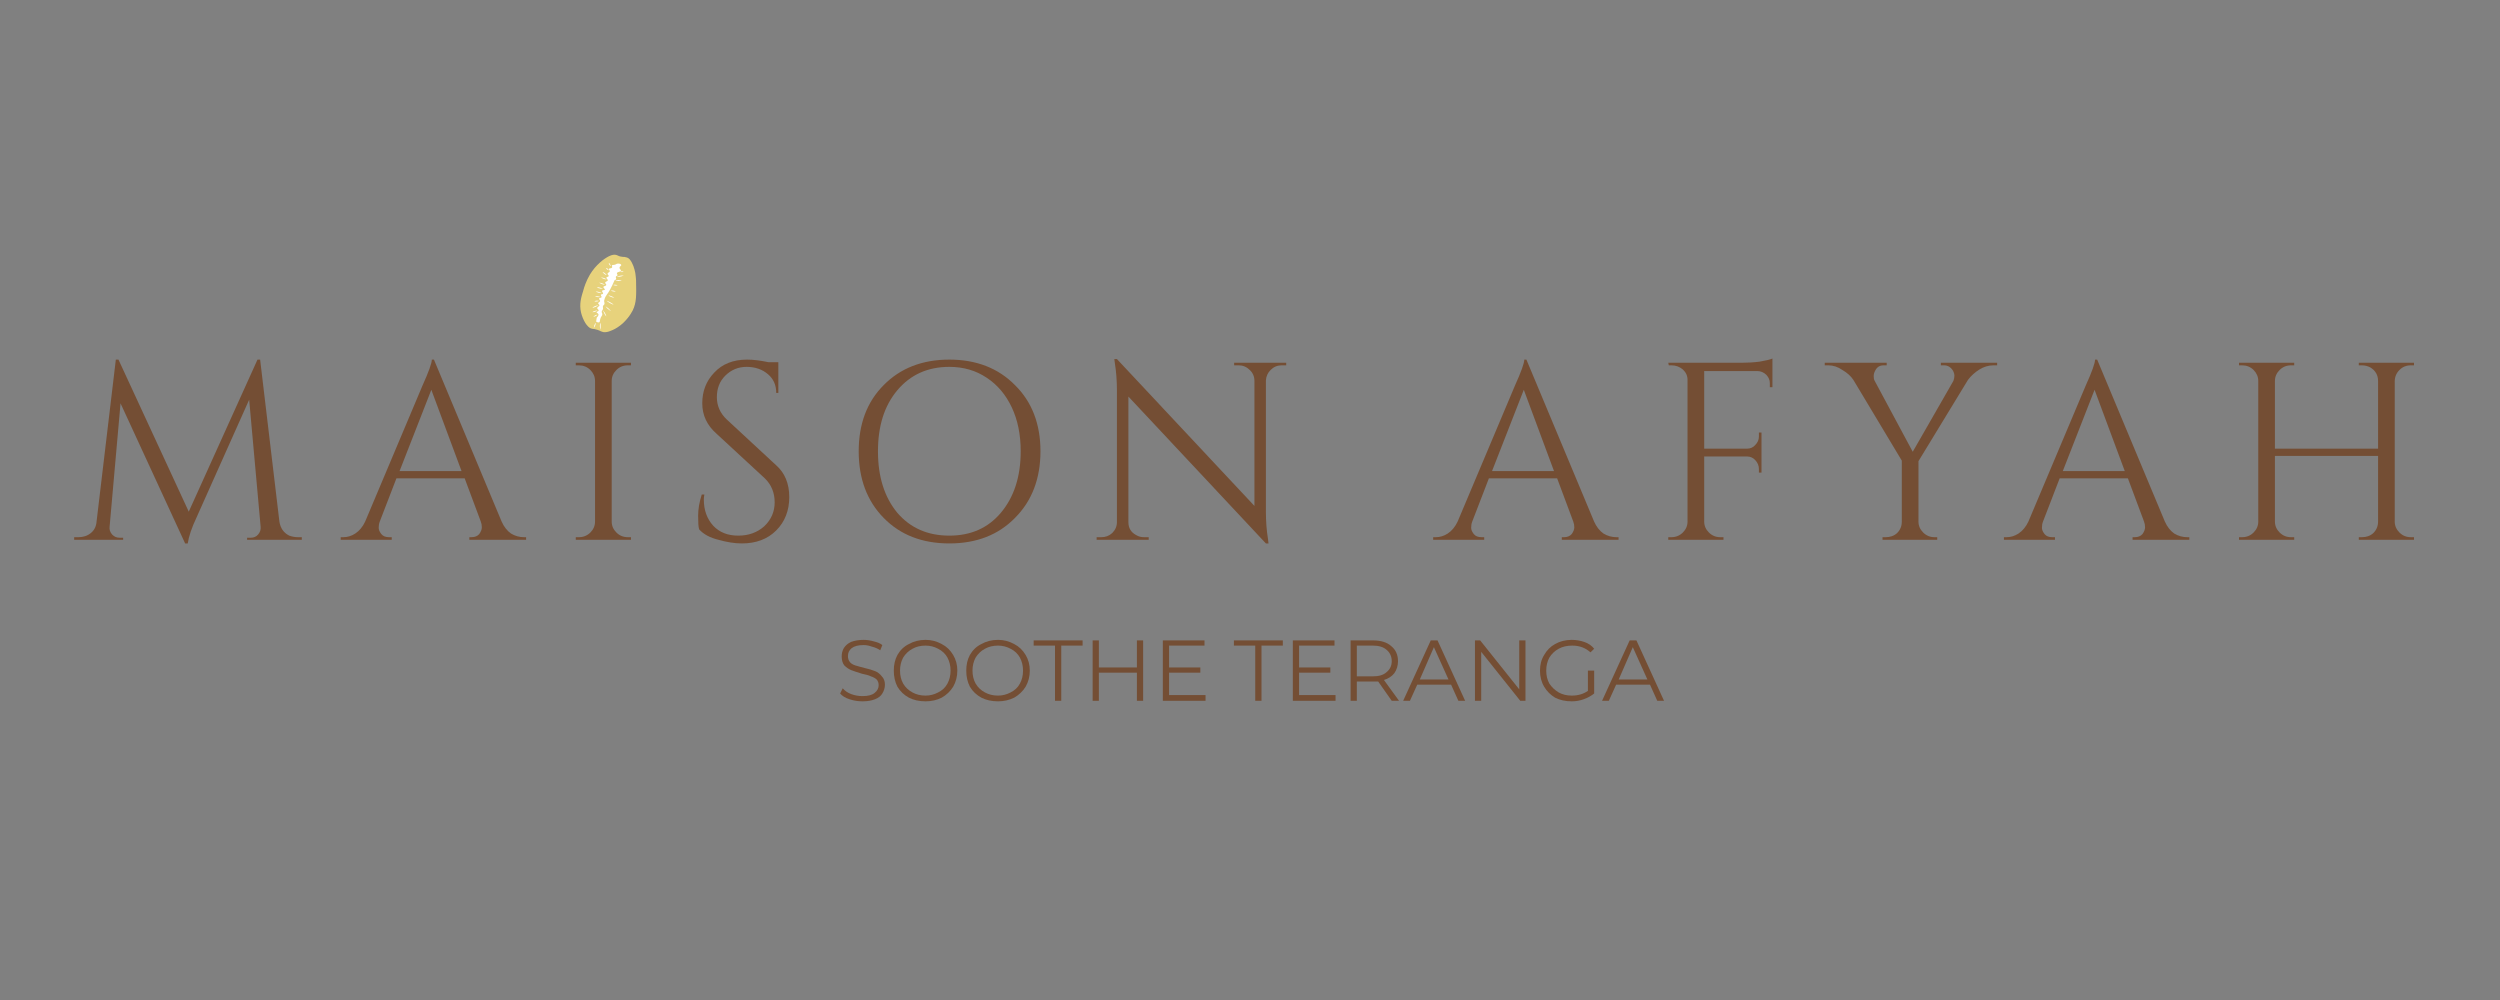 <svg version="1.0" preserveAspectRatio="xMidYMid meet" height="40" viewBox="0 0 75 30" zoomAndPan="magnify" width="100" xmlns:xlink="http://www.w3.org/1999/xlink" xmlns="http://www.w3.org/2000/svg"><rect x="0" y="0" width="75" height="30" fill="#808080" stroke="none"/><defs><g></g><clipPath id="febad54c79"><path clip-rule="nonzero" d="M 1.211 7 L 73.789 7 L 73.789 22 L 1.211 22 Z M 1.211 7"></path></clipPath><clipPath id="c6ad5f7d2e"><path clip-rule="nonzero" d="M 23 11 L 50 11 L 50 14.832 L 23 14.832 Z M 23 11"></path></clipPath><clipPath id="6d63f7a849"><path clip-rule="nonzero" d="M 1 1 L 3 1 L 3 3.832 L 1 3.832 Z M 1 1"></path></clipPath><clipPath id="bf2126fea6"><path clip-rule="nonzero" d="M 2 1 L 5 1 L 5 3.832 L 2 3.832 Z M 2 1"></path></clipPath><clipPath id="a35d0c5c84"><path clip-rule="nonzero" d="M 4 1 L 7 1 L 7 3.832 L 4 3.832 Z M 4 1"></path></clipPath><clipPath id="1d08a301e6"><path clip-rule="nonzero" d="M 7 1 L 9 1 L 9 3.832 L 7 3.832 Z M 7 1"></path></clipPath><clipPath id="5f13f117a4"><path clip-rule="nonzero" d="M 8 1 L 11 1 L 11 3.832 L 8 3.832 Z M 8 1"></path></clipPath><clipPath id="72d1a151de"><path clip-rule="nonzero" d="M 10 1 L 13 1 L 13 3.832 L 10 3.832 Z M 10 1"></path></clipPath><clipPath id="1f12870888"><path clip-rule="nonzero" d="M 12 3 L 13 3 L 13 3.832 L 12 3.832 Z M 12 3"></path></clipPath><clipPath id="ddcc73d724"><path clip-rule="nonzero" d="M 13 1 L 15 1 L 15 3.832 L 13 3.832 Z M 13 1"></path></clipPath><clipPath id="0ebda709c4"><path clip-rule="nonzero" d="M 14 1 L 17 1 L 17 3.832 L 14 3.832 Z M 14 1"></path></clipPath><clipPath id="72b3c77bbf"><path clip-rule="nonzero" d="M 16 1 L 18 1 L 18 3.832 L 16 3.832 Z M 16 1"></path></clipPath><clipPath id="da8538b0a3"><path clip-rule="nonzero" d="M 18 1 L 20 1 L 20 3.832 L 18 3.832 Z M 18 1"></path></clipPath><clipPath id="38faa1c358"><path clip-rule="nonzero" d="M 20 1 L 22 1 L 22 3.832 L 20 3.832 Z M 20 1"></path></clipPath><clipPath id="2a709c72be"><path clip-rule="nonzero" d="M 22 1 L 24 1 L 24 3.832 L 22 3.832 Z M 22 1"></path></clipPath><clipPath id="3bc7eddc8d"><path clip-rule="nonzero" d="M 24 1 L 26 1 L 26 3.832 L 24 3.832 Z M 24 1"></path></clipPath><clipPath id="90c4059835"><rect height="4" y="0" width="27" x="0"></rect></clipPath><clipPath id="33ea40923e"><path clip-rule="nonzero" d="M 0.906 1 L 72.789 1 L 72.789 13 L 0.906 13 Z M 0.906 1"></path></clipPath><clipPath id="39a8f41a21"><rect height="12" y="0" width="73" x="0"></rect></clipPath><clipPath id="df02c00f8e"><path clip-rule="nonzero" d="M 16 0.199 L 19 0.199 L 19 3 L 16 3 Z M 16 0.199"></path></clipPath><clipPath id="af8f6d8f61"><path clip-rule="nonzero" d="M 15.984 2.441 L 17.219 0.359 L 18.734 1.262 L 17.496 3.34 Z M 15.984 2.441"></path></clipPath><clipPath id="450e8883ec"><path clip-rule="nonzero" d="M 15.984 2.441 L 17.219 0.359 L 18.734 1.262 L 17.496 3.34 Z M 15.984 2.441"></path></clipPath><clipPath id="1942c1f204"><path clip-rule="nonzero" d="M 16 0.199 L 18 0.199 L 18 3 L 16 3 Z M 16 0.199"></path></clipPath><clipPath id="995ef85332"><path clip-rule="nonzero" d="M 15.984 2.441 L 17.219 0.359 L 18.734 1.262 L 17.496 3.34 Z M 15.984 2.441"></path></clipPath><clipPath id="b35f546928"><path clip-rule="nonzero" d="M 15.984 2.441 L 17.219 0.359 L 18.734 1.262 L 17.496 3.34 Z M 15.984 2.441"></path></clipPath><clipPath id="dc039a8612"><path clip-rule="nonzero" d="M 16 2 L 17 2 L 17 3 L 16 3 Z M 16 2"></path></clipPath><clipPath id="a0cf519f4f"><path clip-rule="nonzero" d="M 15.984 2.441 L 17.219 0.359 L 18.734 1.262 L 17.496 3.34 Z M 15.984 2.441"></path></clipPath><clipPath id="11f44ab20e"><path clip-rule="nonzero" d="M 15.984 2.441 L 17.219 0.359 L 18.734 1.262 L 17.496 3.34 Z M 15.984 2.441"></path></clipPath><clipPath id="f94d5f6d92"><path clip-rule="nonzero" d="M 16 2 L 18 2 L 18 3 L 16 3 Z M 16 2"></path></clipPath><clipPath id="f38c1bd064"><path clip-rule="nonzero" d="M 15.984 2.441 L 17.219 0.359 L 18.734 1.262 L 17.496 3.34 Z M 15.984 2.441"></path></clipPath><clipPath id="5f1ffeb94a"><path clip-rule="nonzero" d="M 15.984 2.441 L 17.219 0.359 L 18.734 1.262 L 17.496 3.34 Z M 15.984 2.441"></path></clipPath><clipPath id="ce2bac9fd2"><path clip-rule="nonzero" d="M 17 2 L 18 2 L 18 3 L 17 3 Z M 17 2"></path></clipPath><clipPath id="9e8c5d8693"><path clip-rule="nonzero" d="M 15.984 2.441 L 17.219 0.359 L 18.734 1.262 L 17.496 3.34 Z M 15.984 2.441"></path></clipPath><clipPath id="af18a7157f"><path clip-rule="nonzero" d="M 15.984 2.441 L 17.219 0.359 L 18.734 1.262 L 17.496 3.34 Z M 15.984 2.441"></path></clipPath><clipPath id="c7edca9beb"><path clip-rule="nonzero" d="M 17 1 L 18 1 L 18 2 L 17 2 Z M 17 1"></path></clipPath><clipPath id="e1948ecadf"><path clip-rule="nonzero" d="M 15.984 2.441 L 17.219 0.359 L 18.734 1.262 L 17.496 3.34 Z M 15.984 2.441"></path></clipPath><clipPath id="cdd169601d"><path clip-rule="nonzero" d="M 15.984 2.441 L 17.219 0.359 L 18.734 1.262 L 17.496 3.34 Z M 15.984 2.441"></path></clipPath><clipPath id="ba4bb23abd"><path clip-rule="nonzero" d="M 17 0.199 L 18 0.199 L 18 1 L 17 1 Z M 17 0.199"></path></clipPath><clipPath id="a6c3a3f6ea"><path clip-rule="nonzero" d="M 15.984 2.441 L 17.219 0.359 L 18.734 1.262 L 17.496 3.34 Z M 15.984 2.441"></path></clipPath><clipPath id="d10f357926"><path clip-rule="nonzero" d="M 15.984 2.441 L 17.219 0.359 L 18.734 1.262 L 17.496 3.34 Z M 15.984 2.441"></path></clipPath><clipPath id="5d6c70e922"><path clip-rule="nonzero" d="M 17 1 L 18 1 L 18 2 L 17 2 Z M 17 1"></path></clipPath><clipPath id="4e99e46ea9"><path clip-rule="nonzero" d="M 15.984 2.441 L 17.219 0.359 L 18.734 1.262 L 17.496 3.34 Z M 15.984 2.441"></path></clipPath><clipPath id="eca934549b"><path clip-rule="nonzero" d="M 15.984 2.441 L 17.219 0.359 L 18.734 1.262 L 17.496 3.34 Z M 15.984 2.441"></path></clipPath><clipPath id="283ec169ef"><path clip-rule="nonzero" d="M 16 1 L 18 1 L 18 2 L 16 2 Z M 16 1"></path></clipPath><clipPath id="06047e6941"><path clip-rule="nonzero" d="M 15.984 2.441 L 17.219 0.359 L 18.734 1.262 L 17.496 3.34 Z M 15.984 2.441"></path></clipPath><clipPath id="715b749461"><path clip-rule="nonzero" d="M 15.984 2.441 L 17.219 0.359 L 18.734 1.262 L 17.496 3.34 Z M 15.984 2.441"></path></clipPath><clipPath id="623e24db14"><path clip-rule="nonzero" d="M 16 2 L 17 2 L 17 3 L 16 3 Z M 16 2"></path></clipPath><clipPath id="9d1648e1fa"><path clip-rule="nonzero" d="M 15.984 2.441 L 17.219 0.359 L 18.734 1.262 L 17.496 3.34 Z M 15.984 2.441"></path></clipPath><clipPath id="6e27ae08bc"><path clip-rule="nonzero" d="M 15.984 2.441 L 17.219 0.359 L 18.734 1.262 L 17.496 3.34 Z M 15.984 2.441"></path></clipPath><clipPath id="91d27a192f"><rect height="15" y="0" width="73" x="0"></rect></clipPath></defs><g clip-path="url(#febad54c79)"><g transform="matrix(1, 0, 0, 1, 1, 7)"><g clip-path="url(#91d27a192f)"><g clip-path="url(#c6ad5f7d2e)"><g transform="matrix(1, 0, 0, 1, 23, 11)"><g clip-path="url(#90c4059835)"><g clip-path="url(#6d63f7a849)"><g fill-opacity="1" fill="#744e34"><g transform="translate(1.079, 3.024)"><g><path d="M 0.797 0.016 C 0.66 0.016 0.531 -0.004 0.406 -0.047 C 0.281 -0.086 0.188 -0.145 0.125 -0.219 L 0.203 -0.375 C 0.266 -0.301 0.348 -0.242 0.453 -0.203 C 0.566 -0.16 0.68 -0.141 0.797 -0.141 C 0.961 -0.141 1.082 -0.172 1.156 -0.234 C 1.238 -0.297 1.281 -0.375 1.281 -0.469 C 1.281 -0.539 1.258 -0.598 1.219 -0.641 C 1.176 -0.68 1.117 -0.711 1.047 -0.734 C 0.984 -0.766 0.895 -0.789 0.781 -0.812 C 0.645 -0.852 0.535 -0.891 0.453 -0.922 C 0.379 -0.953 0.312 -1 0.25 -1.062 C 0.195 -1.133 0.172 -1.223 0.172 -1.328 C 0.172 -1.422 0.191 -1.504 0.234 -1.578 C 0.285 -1.66 0.359 -1.723 0.453 -1.766 C 0.555 -1.805 0.68 -1.828 0.828 -1.828 C 0.93 -1.828 1.035 -1.812 1.141 -1.781 C 1.242 -1.758 1.328 -1.723 1.391 -1.672 L 1.328 -1.516 C 1.254 -1.566 1.172 -1.602 1.078 -1.625 C 0.992 -1.656 0.91 -1.672 0.828 -1.672 C 0.672 -1.672 0.551 -1.641 0.469 -1.578 C 0.395 -1.516 0.359 -1.438 0.359 -1.344 C 0.359 -1.27 0.379 -1.207 0.422 -1.156 C 0.461 -1.113 0.516 -1.082 0.578 -1.062 C 0.648 -1.039 0.742 -1.016 0.859 -0.984 C 0.992 -0.953 1.098 -0.922 1.172 -0.891 C 1.254 -0.859 1.32 -0.805 1.375 -0.734 C 1.438 -0.672 1.469 -0.586 1.469 -0.484 C 1.469 -0.391 1.441 -0.301 1.391 -0.219 C 1.348 -0.145 1.273 -0.086 1.172 -0.047 C 1.066 -0.004 0.941 0.016 0.797 0.016 Z M 0.797 0.016"></path></g></g></g></g><g clip-path="url(#bf2126fea6)"><g fill-opacity="1" fill="#744e34"><g transform="translate(2.673, 3.024)"><g><path d="M 1.094 0.016 C 0.906 0.016 0.738 -0.02 0.594 -0.094 C 0.445 -0.176 0.332 -0.285 0.25 -0.422 C 0.176 -0.566 0.141 -0.727 0.141 -0.906 C 0.141 -1.082 0.176 -1.238 0.25 -1.375 C 0.332 -1.52 0.445 -1.629 0.594 -1.703 C 0.738 -1.785 0.906 -1.828 1.094 -1.828 C 1.27 -1.828 1.43 -1.785 1.578 -1.703 C 1.723 -1.629 1.836 -1.52 1.922 -1.375 C 2.004 -1.238 2.047 -1.082 2.047 -0.906 C 2.047 -0.727 2.004 -0.566 1.922 -0.422 C 1.836 -0.285 1.723 -0.176 1.578 -0.094 C 1.43 -0.02 1.27 0.016 1.094 0.016 Z M 1.094 -0.156 C 1.227 -0.156 1.352 -0.188 1.469 -0.25 C 1.594 -0.312 1.688 -0.398 1.75 -0.516 C 1.812 -0.629 1.844 -0.758 1.844 -0.906 C 1.844 -1.051 1.812 -1.18 1.75 -1.297 C 1.688 -1.41 1.594 -1.5 1.469 -1.562 C 1.352 -1.625 1.227 -1.656 1.094 -1.656 C 0.945 -1.656 0.816 -1.625 0.703 -1.562 C 0.586 -1.5 0.492 -1.41 0.422 -1.297 C 0.359 -1.18 0.328 -1.051 0.328 -0.906 C 0.328 -0.758 0.359 -0.629 0.422 -0.516 C 0.492 -0.398 0.586 -0.312 0.703 -0.25 C 0.816 -0.188 0.945 -0.156 1.094 -0.156 Z M 1.094 -0.156"></path></g></g></g></g><g clip-path="url(#a35d0c5c84)"><g fill-opacity="1" fill="#744e34"><g transform="translate(4.847, 3.024)"><g><path d="M 1.094 0.016 C 0.906 0.016 0.738 -0.02 0.594 -0.094 C 0.445 -0.176 0.332 -0.285 0.25 -0.422 C 0.176 -0.566 0.141 -0.727 0.141 -0.906 C 0.141 -1.082 0.176 -1.238 0.25 -1.375 C 0.332 -1.52 0.445 -1.629 0.594 -1.703 C 0.738 -1.785 0.906 -1.828 1.094 -1.828 C 1.27 -1.828 1.43 -1.785 1.578 -1.703 C 1.723 -1.629 1.836 -1.52 1.922 -1.375 C 2.004 -1.238 2.047 -1.082 2.047 -0.906 C 2.047 -0.727 2.004 -0.566 1.922 -0.422 C 1.836 -0.285 1.723 -0.176 1.578 -0.094 C 1.43 -0.02 1.27 0.016 1.094 0.016 Z M 1.094 -0.156 C 1.227 -0.156 1.352 -0.188 1.469 -0.25 C 1.594 -0.312 1.688 -0.398 1.75 -0.516 C 1.812 -0.629 1.844 -0.758 1.844 -0.906 C 1.844 -1.051 1.812 -1.18 1.75 -1.297 C 1.688 -1.41 1.594 -1.5 1.469 -1.562 C 1.352 -1.625 1.227 -1.656 1.094 -1.656 C 0.945 -1.656 0.816 -1.625 0.703 -1.562 C 0.586 -1.5 0.492 -1.41 0.422 -1.297 C 0.359 -1.18 0.328 -1.051 0.328 -0.906 C 0.328 -0.758 0.359 -0.629 0.422 -0.516 C 0.492 -0.398 0.586 -0.312 0.703 -0.25 C 0.816 -0.188 0.945 -0.156 1.094 -0.156 Z M 1.094 -0.156"></path></g></g></g></g><g clip-path="url(#1d08a301e6)"><g fill-opacity="1" fill="#744e34"><g transform="translate(6.994, 3.024)"><g><path d="M 0.656 -1.656 L 0.016 -1.656 L 0.016 -1.812 L 1.484 -1.812 L 1.484 -1.656 L 0.844 -1.656 L 0.844 0 L 0.656 0 Z M 0.656 -1.656"></path></g></g></g></g><g clip-path="url(#5f13f117a4)"><g fill-opacity="1" fill="#744e34"><g transform="translate(8.482, 3.024)"><g><path d="M 1.812 -1.812 L 1.812 0 L 1.625 0 L 1.625 -0.844 L 0.484 -0.844 L 0.484 0 L 0.297 0 L 0.297 -1.812 L 0.484 -1.812 L 0.484 -1 L 1.625 -1 L 1.625 -1.812 Z M 1.812 -1.812"></path></g></g></g></g><g clip-path="url(#72d1a151de)"><g fill-opacity="1" fill="#744e34"><g transform="translate(10.588, 3.024)"><g><path d="M 1.578 -0.172 L 1.578 0 L 0.297 0 L 0.297 -1.812 L 1.547 -1.812 L 1.547 -1.656 L 0.484 -1.656 L 0.484 -1 L 1.422 -1 L 1.422 -0.844 L 0.484 -0.844 L 0.484 -0.172 Z M 1.578 -0.172"></path></g></g></g></g><g clip-path="url(#1f12870888)"><g fill-opacity="1" fill="#744e34"><g transform="translate(12.322, 3.024)"><g></g></g></g></g><g clip-path="url(#ddcc73d724)"><g fill-opacity="1" fill="#744e34"><g transform="translate(13.001, 3.024)"><g><path d="M 0.656 -1.656 L 0.016 -1.656 L 0.016 -1.812 L 1.484 -1.812 L 1.484 -1.656 L 0.844 -1.656 L 0.844 0 L 0.656 0 Z M 0.656 -1.656"></path></g></g></g></g><g clip-path="url(#0ebda709c4)"><g fill-opacity="1" fill="#744e34"><g transform="translate(14.488, 3.024)"><g><path d="M 1.578 -0.172 L 1.578 0 L 0.297 0 L 0.297 -1.812 L 1.547 -1.812 L 1.547 -1.656 L 0.484 -1.656 L 0.484 -1 L 1.422 -1 L 1.422 -0.844 L 0.484 -0.844 L 0.484 -0.172 Z M 1.578 -0.172"></path></g></g></g></g><g clip-path="url(#72b3c77bbf)"><g fill-opacity="1" fill="#744e34"><g transform="translate(16.221, 3.024)"><g><path d="M 1.531 0 L 1.125 -0.578 C 1.07 -0.578 1.02 -0.578 0.969 -0.578 L 0.484 -0.578 L 0.484 0 L 0.297 0 L 0.297 -1.812 L 0.969 -1.812 C 1.207 -1.812 1.391 -1.754 1.516 -1.641 C 1.648 -1.535 1.719 -1.383 1.719 -1.188 C 1.719 -1.051 1.68 -0.93 1.609 -0.828 C 1.535 -0.734 1.43 -0.664 1.297 -0.625 L 1.75 0 Z M 0.969 -0.734 C 1.145 -0.734 1.281 -0.773 1.375 -0.859 C 1.477 -0.941 1.531 -1.051 1.531 -1.188 C 1.531 -1.332 1.477 -1.445 1.375 -1.531 C 1.281 -1.613 1.145 -1.656 0.969 -1.656 L 0.484 -1.656 L 0.484 -0.734 Z M 0.969 -0.734"></path></g></g></g></g><g clip-path="url(#da8538b0a3)"><g fill-opacity="1" fill="#744e34"><g transform="translate(18.095, 3.024)"><g><path d="M 1.438 -0.484 L 0.422 -0.484 L 0.203 0 L 0 0 L 0.828 -1.812 L 1.031 -1.812 L 1.859 0 L 1.656 0 Z M 1.359 -0.641 L 0.922 -1.609 L 0.5 -0.641 Z M 1.359 -0.641"></path></g></g></g></g><g clip-path="url(#38faa1c358)"><g fill-opacity="1" fill="#744e34"><g transform="translate(19.952, 3.024)"><g><path d="M 1.812 -1.812 L 1.812 0 L 1.656 0 L 0.484 -1.469 L 0.484 0 L 0.297 0 L 0.297 -1.812 L 0.453 -1.812 L 1.625 -0.344 L 1.625 -1.812 Z M 1.812 -1.812"></path></g></g></g></g><g clip-path="url(#2a709c72be)"><g fill-opacity="1" fill="#744e34"><g transform="translate(22.059, 3.024)"><g><path d="M 1.578 -0.906 L 1.766 -0.906 L 1.766 -0.219 C 1.672 -0.145 1.566 -0.086 1.453 -0.047 C 1.336 -0.004 1.219 0.016 1.094 0.016 C 0.906 0.016 0.738 -0.02 0.594 -0.094 C 0.457 -0.176 0.348 -0.285 0.266 -0.422 C 0.18 -0.566 0.141 -0.727 0.141 -0.906 C 0.141 -1.082 0.18 -1.238 0.266 -1.375 C 0.348 -1.52 0.457 -1.629 0.594 -1.703 C 0.738 -1.785 0.906 -1.828 1.094 -1.828 C 1.227 -1.828 1.352 -1.805 1.469 -1.766 C 1.594 -1.723 1.691 -1.656 1.766 -1.562 L 1.656 -1.453 C 1.508 -1.586 1.328 -1.656 1.109 -1.656 C 0.953 -1.656 0.816 -1.625 0.703 -1.562 C 0.586 -1.5 0.492 -1.41 0.422 -1.297 C 0.359 -1.18 0.328 -1.051 0.328 -0.906 C 0.328 -0.758 0.359 -0.629 0.422 -0.516 C 0.492 -0.41 0.586 -0.32 0.703 -0.25 C 0.816 -0.188 0.945 -0.156 1.094 -0.156 C 1.281 -0.156 1.441 -0.203 1.578 -0.297 Z M 1.578 -0.906"></path></g></g></g></g><g clip-path="url(#3bc7eddc8d)"><g fill-opacity="1" fill="#744e34"><g transform="translate(24.062, 3.024)"><g><path d="M 1.438 -0.484 L 0.422 -0.484 L 0.203 0 L 0 0 L 0.828 -1.812 L 1.031 -1.812 L 1.859 0 L 1.656 0 Z M 1.359 -0.641 L 0.922 -1.609 L 0.5 -0.641 Z M 1.359 -0.641"></path></g></g></g></g></g></g></g><g clip-path="url(#33ea40923e)"><g transform="matrix(1, 0, 0, 1, 0, 1)"><g clip-path="url(#39a8f41a21)"><g fill-opacity="1" fill="#744e34"><g transform="translate(1.116, 8.194)"><g><path d="M 6.828 -0.078 L 6.938 -0.078 L 6.938 0 L 5.297 0 L 5.297 -0.062 L 5.406 -0.062 C 5.5 -0.062 5.57 -0.094 5.625 -0.156 C 5.688 -0.227 5.711 -0.305 5.703 -0.391 L 5.359 -4.203 L 3.781 -0.672 C 3.633 -0.359 3.547 -0.098 3.516 0.109 L 3.438 0.109 L 1.5 -4.094 L 1.172 -0.391 C 1.16 -0.305 1.188 -0.227 1.25 -0.156 C 1.312 -0.094 1.383 -0.062 1.469 -0.062 L 1.578 -0.062 L 1.578 0 L 0.109 0 L 0.109 -0.078 L 0.234 -0.078 C 0.379 -0.078 0.504 -0.117 0.609 -0.203 C 0.711 -0.285 0.77 -0.398 0.781 -0.547 L 1.359 -5.406 L 1.438 -5.406 L 3.547 -0.844 L 5.609 -5.406 L 5.688 -5.406 L 6.266 -0.547 C 6.297 -0.348 6.395 -0.207 6.562 -0.125 C 6.645 -0.094 6.734 -0.078 6.828 -0.078 Z M 6.828 -0.078"></path></g></g></g><g fill-opacity="1" fill="#744e34"><g transform="translate(9.299, 8.194)"><g><path d="M 5.422 -0.078 L 5.484 -0.078 L 5.484 0 L 3.781 0 L 3.781 -0.078 L 3.844 -0.078 C 3.945 -0.078 4.023 -0.109 4.078 -0.172 C 4.129 -0.242 4.156 -0.312 4.156 -0.375 C 4.156 -0.438 4.145 -0.492 4.125 -0.547 L 3.641 -1.844 L 1.594 -1.844 L 1.094 -0.547 C 1.07 -0.484 1.062 -0.422 1.062 -0.359 C 1.062 -0.305 1.086 -0.242 1.141 -0.172 C 1.191 -0.109 1.27 -0.078 1.375 -0.078 L 1.453 -0.078 L 1.453 0 L -0.078 0 L -0.078 -0.078 L 0 -0.078 C 0.125 -0.078 0.242 -0.113 0.359 -0.188 C 0.484 -0.27 0.582 -0.391 0.656 -0.547 L 2.375 -4.625 C 2.562 -5.039 2.656 -5.301 2.656 -5.406 L 2.719 -5.406 L 4.75 -0.547 C 4.82 -0.391 4.914 -0.27 5.031 -0.188 C 5.156 -0.113 5.285 -0.078 5.422 -0.078 Z M 1.688 -2.062 L 3.547 -2.062 L 2.641 -4.5 Z M 1.688 -2.062"></path></g></g></g><g fill-opacity="1" fill="#744e34"><g transform="translate(15.82, 8.194)"><g><path d="M 0.547 -0.078 C 0.68 -0.078 0.797 -0.125 0.891 -0.219 C 0.984 -0.312 1.031 -0.422 1.031 -0.547 L 1.031 -4.766 C 1.031 -4.891 0.984 -5 0.891 -5.094 C 0.797 -5.188 0.68 -5.234 0.547 -5.234 L 0.453 -5.234 L 0.453 -5.312 L 2.109 -5.312 L 2.109 -5.234 L 2.016 -5.234 C 1.879 -5.234 1.766 -5.188 1.672 -5.094 C 1.578 -5 1.531 -4.891 1.531 -4.766 L 1.531 -0.547 C 1.531 -0.422 1.578 -0.312 1.672 -0.219 C 1.766 -0.125 1.879 -0.078 2.016 -0.078 L 2.109 -0.078 L 2.109 0 L 0.453 0 L 0.453 -0.078 Z M 0.547 -0.078"></path></g></g></g><g fill-opacity="1" fill="#744e34"><g transform="translate(19.506, 8.194)"><g><path d="M 0.469 -0.312 C 0.445 -0.383 0.438 -0.52 0.438 -0.719 C 0.438 -0.914 0.473 -1.129 0.547 -1.359 L 0.625 -1.359 C 0.613 -1.305 0.609 -1.254 0.609 -1.203 C 0.609 -0.891 0.703 -0.629 0.891 -0.422 C 1.078 -0.223 1.328 -0.125 1.641 -0.125 C 1.953 -0.125 2.211 -0.219 2.422 -0.406 C 2.629 -0.602 2.734 -0.844 2.734 -1.125 C 2.734 -1.414 2.633 -1.656 2.438 -1.844 L 0.984 -3.188 C 0.703 -3.438 0.562 -3.738 0.562 -4.094 C 0.562 -4.457 0.68 -4.766 0.922 -5.016 C 1.16 -5.273 1.488 -5.406 1.906 -5.406 C 2.094 -5.406 2.305 -5.379 2.547 -5.328 L 2.844 -5.328 L 2.844 -4.406 L 2.781 -4.406 C 2.781 -4.645 2.695 -4.832 2.531 -4.969 C 2.363 -5.113 2.148 -5.188 1.891 -5.188 C 1.641 -5.188 1.426 -5.098 1.25 -4.922 C 1.082 -4.754 1 -4.539 1 -4.281 C 1 -4.02 1.098 -3.797 1.297 -3.609 L 2.781 -2.234 C 3.039 -2.004 3.172 -1.688 3.172 -1.281 C 3.172 -0.875 3.039 -0.539 2.781 -0.281 C 2.52 -0.02 2.176 0.109 1.75 0.109 C 1.531 0.109 1.297 0.07 1.047 0 C 0.797 -0.062 0.602 -0.164 0.469 -0.312 Z M 0.469 -0.312"></path></g></g></g><g fill-opacity="1" fill="#744e34"><g transform="translate(24.23, 8.194)"><g><path d="M 1.281 -4.641 C 1.781 -5.148 2.438 -5.406 3.25 -5.406 C 4.062 -5.406 4.719 -5.148 5.219 -4.641 C 5.727 -4.141 5.984 -3.477 5.984 -2.656 C 5.984 -1.832 5.727 -1.164 5.219 -0.656 C 4.719 -0.145 4.062 0.109 3.25 0.109 C 2.438 0.109 1.781 -0.145 1.281 -0.656 C 0.781 -1.164 0.531 -1.832 0.531 -2.656 C 0.531 -3.477 0.781 -4.141 1.281 -4.641 Z M 1.688 -0.812 C 2.082 -0.352 2.602 -0.125 3.25 -0.125 C 3.895 -0.125 4.41 -0.352 4.797 -0.812 C 5.191 -1.281 5.391 -1.895 5.391 -2.656 C 5.391 -3.156 5.301 -3.594 5.125 -3.969 C 4.945 -4.352 4.695 -4.648 4.375 -4.859 C 4.051 -5.078 3.676 -5.188 3.25 -5.188 C 2.602 -5.188 2.082 -4.953 1.688 -4.484 C 1.301 -4.023 1.109 -3.414 1.109 -2.656 C 1.109 -1.895 1.301 -1.281 1.688 -0.812 Z M 1.688 -0.812"></path></g></g></g><g fill-opacity="1" fill="#744e34"><g transform="translate(31.555, 8.194)"><g><path d="M 5.891 -5.234 C 5.766 -5.234 5.656 -5.188 5.562 -5.094 C 5.477 -5.008 5.43 -4.906 5.422 -4.781 L 5.422 -0.859 C 5.422 -0.566 5.441 -0.289 5.484 -0.031 L 5.5 0.109 L 5.422 0.109 L 1.297 -4.297 L 1.297 -0.531 C 1.297 -0.352 1.375 -0.223 1.531 -0.141 C 1.602 -0.098 1.68 -0.078 1.766 -0.078 L 1.906 -0.078 L 1.906 0 L 0.344 0 L 0.344 -0.078 L 0.484 -0.078 C 0.609 -0.078 0.719 -0.117 0.812 -0.203 C 0.906 -0.297 0.953 -0.406 0.953 -0.531 L 0.953 -4.469 C 0.953 -4.781 0.93 -5.055 0.891 -5.297 L 0.875 -5.422 L 0.953 -5.422 L 5.078 -1.016 L 5.078 -4.766 C 5.078 -4.898 5.031 -5.008 4.938 -5.094 C 4.844 -5.188 4.734 -5.234 4.609 -5.234 L 4.469 -5.234 L 4.469 -5.312 L 6.031 -5.312 L 6.031 -5.234 Z M 5.891 -5.234"></path></g></g></g><g fill-opacity="1" fill="#744e34"><g transform="translate(39.055, 8.194)"><g></g></g></g><g fill-opacity="1" fill="#744e34"><g transform="translate(42.073, 8.194)"><g><path d="M 5.422 -0.078 L 5.484 -0.078 L 5.484 0 L 3.781 0 L 3.781 -0.078 L 3.844 -0.078 C 3.945 -0.078 4.023 -0.109 4.078 -0.172 C 4.129 -0.242 4.156 -0.312 4.156 -0.375 C 4.156 -0.438 4.145 -0.492 4.125 -0.547 L 3.641 -1.844 L 1.594 -1.844 L 1.094 -0.547 C 1.07 -0.484 1.062 -0.422 1.062 -0.359 C 1.062 -0.305 1.086 -0.242 1.141 -0.172 C 1.191 -0.109 1.27 -0.078 1.375 -0.078 L 1.453 -0.078 L 1.453 0 L -0.078 0 L -0.078 -0.078 L 0 -0.078 C 0.125 -0.078 0.242 -0.113 0.359 -0.188 C 0.484 -0.27 0.582 -0.391 0.656 -0.547 L 2.375 -4.625 C 2.562 -5.039 2.656 -5.301 2.656 -5.406 L 2.719 -5.406 L 4.75 -0.547 C 4.82 -0.391 4.914 -0.27 5.031 -0.188 C 5.156 -0.113 5.285 -0.078 5.422 -0.078 Z M 1.688 -2.062 L 3.547 -2.062 L 2.641 -4.5 Z M 1.688 -2.062"></path></g></g></g><g fill-opacity="1" fill="#744e34"><g transform="translate(48.595, 8.194)"><g><path d="M 3.578 -5.219 L 3.578 -4.578 L 3.5 -4.578 L 3.5 -4.703 C 3.5 -4.797 3.461 -4.879 3.391 -4.953 C 3.316 -5.023 3.227 -5.062 3.125 -5.062 L 1.531 -5.062 L 1.531 -2.734 L 2.812 -2.734 C 2.914 -2.734 3 -2.77 3.062 -2.844 C 3.133 -2.914 3.172 -3 3.172 -3.094 L 3.172 -3.219 L 3.25 -3.219 L 3.25 -2.016 L 3.172 -2.016 L 3.172 -2.125 C 3.172 -2.227 3.133 -2.316 3.062 -2.391 C 3 -2.461 2.914 -2.5 2.812 -2.5 L 1.531 -2.5 L 1.531 -0.547 C 1.531 -0.422 1.578 -0.312 1.672 -0.219 C 1.766 -0.125 1.879 -0.078 2.016 -0.078 L 2.109 -0.078 L 2.109 0 L 0.453 0 L 0.453 -0.078 L 0.547 -0.078 C 0.68 -0.078 0.797 -0.125 0.891 -0.219 C 0.984 -0.312 1.031 -0.422 1.031 -0.547 L 1.031 -4.797 C 1.031 -4.922 0.984 -5.023 0.891 -5.109 C 0.797 -5.191 0.68 -5.234 0.547 -5.234 L 0.469 -5.234 L 0.453 -5.312 L 2.672 -5.312 C 2.828 -5.312 3 -5.32 3.188 -5.344 C 3.375 -5.375 3.504 -5.406 3.578 -5.438 Z M 3.578 -5.219"></path></g></g></g><g fill-opacity="1" fill="#744e34"><g transform="translate(53.82, 8.194)"><g><path d="M 5.094 -5.234 L 4.984 -5.234 C 4.836 -5.234 4.695 -5.191 4.562 -5.109 C 4.426 -5.023 4.312 -4.922 4.219 -4.797 L 2.734 -2.359 L 2.734 -0.547 C 2.734 -0.422 2.781 -0.312 2.875 -0.219 C 2.969 -0.125 3.082 -0.078 3.219 -0.078 L 3.297 -0.078 L 3.297 0 L 1.656 0 L 1.656 -0.078 L 1.75 -0.078 C 1.883 -0.078 2 -0.117 2.094 -0.203 C 2.188 -0.297 2.234 -0.41 2.234 -0.547 L 2.234 -2.375 L 0.781 -4.797 C 0.707 -4.91 0.598 -5.008 0.453 -5.094 C 0.316 -5.188 0.176 -5.234 0.031 -5.234 L -0.078 -5.234 L -0.078 -5.312 L 1.781 -5.312 L 1.781 -5.234 L 1.688 -5.234 C 1.57 -5.234 1.488 -5.18 1.438 -5.078 C 1.406 -5.023 1.391 -4.969 1.391 -4.906 C 1.391 -4.852 1.398 -4.805 1.422 -4.766 L 2.562 -2.641 L 3.781 -4.766 C 3.801 -4.816 3.812 -4.867 3.812 -4.922 C 3.812 -4.973 3.797 -5.023 3.766 -5.078 C 3.703 -5.18 3.613 -5.234 3.5 -5.234 L 3.406 -5.234 L 3.406 -5.312 L 5.094 -5.312 Z M 5.094 -5.234"></path></g></g></g><g fill-opacity="1" fill="#744e34"><g transform="translate(59.196, 8.194)"><g><path d="M 5.422 -0.078 L 5.484 -0.078 L 5.484 0 L 3.781 0 L 3.781 -0.078 L 3.844 -0.078 C 3.945 -0.078 4.023 -0.109 4.078 -0.172 C 4.129 -0.242 4.156 -0.312 4.156 -0.375 C 4.156 -0.438 4.145 -0.492 4.125 -0.547 L 3.641 -1.844 L 1.594 -1.844 L 1.094 -0.547 C 1.07 -0.484 1.062 -0.422 1.062 -0.359 C 1.062 -0.305 1.086 -0.242 1.141 -0.172 C 1.191 -0.109 1.27 -0.078 1.375 -0.078 L 1.453 -0.078 L 1.453 0 L -0.078 0 L -0.078 -0.078 L 0 -0.078 C 0.125 -0.078 0.242 -0.113 0.359 -0.188 C 0.484 -0.27 0.582 -0.391 0.656 -0.547 L 2.375 -4.625 C 2.562 -5.039 2.656 -5.301 2.656 -5.406 L 2.719 -5.406 L 4.75 -0.547 C 4.82 -0.391 4.914 -0.27 5.031 -0.188 C 5.156 -0.113 5.285 -0.078 5.422 -0.078 Z M 1.688 -2.062 L 3.547 -2.062 L 2.641 -4.5 Z M 1.688 -2.062"></path></g></g></g><g fill-opacity="1" fill="#744e34"><g transform="translate(65.717, 8.194)"><g><path d="M 4.141 -0.078 C 4.273 -0.078 4.391 -0.117 4.484 -0.203 C 4.578 -0.297 4.625 -0.41 4.625 -0.547 L 4.625 -2.516 L 1.531 -2.516 L 1.531 -0.547 C 1.531 -0.422 1.578 -0.312 1.672 -0.219 C 1.766 -0.125 1.879 -0.078 2.016 -0.078 L 2.109 -0.078 L 2.109 0 L 0.453 0 L 0.453 -0.078 L 0.547 -0.078 C 0.68 -0.078 0.797 -0.125 0.891 -0.219 C 0.984 -0.312 1.031 -0.422 1.031 -0.547 L 1.031 -4.766 C 1.031 -4.891 0.984 -5 0.891 -5.094 C 0.797 -5.188 0.68 -5.234 0.547 -5.234 L 0.453 -5.234 L 0.453 -5.312 L 2.109 -5.312 L 2.109 -5.234 L 2.016 -5.234 C 1.879 -5.234 1.766 -5.188 1.672 -5.094 C 1.578 -5 1.531 -4.891 1.531 -4.766 L 1.531 -2.734 L 4.625 -2.734 L 4.625 -4.766 C 4.625 -4.941 4.547 -5.078 4.391 -5.172 C 4.316 -5.211 4.234 -5.234 4.141 -5.234 L 4.047 -5.234 L 4.047 -5.312 L 5.703 -5.312 L 5.703 -5.234 L 5.609 -5.234 C 5.473 -5.234 5.359 -5.188 5.266 -5.094 C 5.172 -5 5.125 -4.883 5.125 -4.75 L 5.125 -0.547 C 5.125 -0.422 5.172 -0.312 5.266 -0.219 C 5.359 -0.125 5.473 -0.078 5.609 -0.078 L 5.703 -0.078 L 5.703 0 L 4.047 0 L 4.047 -0.078 Z M 4.141 -0.078"></path></g></g></g></g></g></g><g clip-path="url(#df02c00f8e)"><g clip-path="url(#af8f6d8f61)"><g clip-path="url(#450e8883ec)"><path fill-rule="nonzero" fill-opacity="1" d="M 17.945 2.375 C 17.914 2.434 17.855 2.52 17.773 2.609 C 17.676 2.719 17.562 2.805 17.449 2.867 C 17.371 2.906 17.172 3.012 17.043 2.945 C 17.039 2.945 17.035 2.941 17.031 2.941 C 17.008 2.93 16.973 2.91 16.922 2.895 C 16.859 2.875 16.809 2.867 16.781 2.867 C 16.773 2.867 16.77 2.863 16.766 2.863 C 16.68 2.852 16.605 2.762 16.559 2.688 C 16.504 2.598 16.457 2.484 16.43 2.371 C 16.375 2.121 16.434 1.922 16.5 1.711 C 16.523 1.621 16.582 1.434 16.695 1.242 C 16.781 1.098 16.887 0.973 17.008 0.867 C 17.09 0.793 17.184 0.73 17.266 0.688 C 17.363 0.641 17.441 0.629 17.5 0.652 C 17.504 0.652 17.512 0.656 17.52 0.66 C 17.547 0.676 17.594 0.695 17.66 0.703 C 17.676 0.707 17.688 0.707 17.699 0.707 C 17.727 0.707 17.75 0.707 17.781 0.719 C 17.789 0.719 17.848 0.73 17.891 0.781 C 17.988 0.898 18.035 1.066 18.059 1.188 C 18.07 1.258 18.074 1.32 18.078 1.359 C 18.082 1.379 18.082 1.398 18.082 1.41 C 18.082 1.418 18.082 1.426 18.082 1.426 C 18.09 1.855 18.098 2.074 17.98 2.316 C 17.977 2.316 17.969 2.34 17.945 2.375 Z M 17.945 2.375" fill="#e7d27c"></path></g></g></g><g clip-path="url(#1942c1f204)"><g clip-path="url(#995ef85332)"><g clip-path="url(#b35f546928)"><path fill-rule="nonzero" fill-opacity="1" d="M 16.977 2.668 C 16.965 2.676 16.938 2.68 16.883 2.648 C 16.891 2.609 16.895 2.57 16.902 2.531 C 16.953 2.477 16.961 2.445 16.953 2.426 C 16.941 2.395 16.895 2.387 16.898 2.367 C 16.898 2.344 16.953 2.344 16.961 2.316 C 16.965 2.289 16.914 2.273 16.918 2.242 C 16.918 2.203 16.984 2.195 16.984 2.16 C 16.984 2.133 16.941 2.125 16.945 2.098 C 16.945 2.07 16.996 2.066 17.004 2.031 C 17.008 2 16.965 1.98 16.973 1.957 C 16.98 1.93 17.039 1.941 17.047 1.914 C 17.055 1.891 17.016 1.867 17.027 1.844 C 17.035 1.82 17.078 1.832 17.09 1.812 C 17.102 1.785 17.055 1.754 17.062 1.727 C 17.074 1.699 17.137 1.711 17.145 1.688 C 17.152 1.664 17.098 1.641 17.102 1.609 C 17.109 1.578 17.184 1.582 17.188 1.547 C 17.195 1.523 17.148 1.504 17.156 1.477 C 17.16 1.445 17.227 1.445 17.234 1.41 C 17.238 1.379 17.184 1.355 17.191 1.328 C 17.199 1.305 17.254 1.309 17.262 1.281 C 17.266 1.254 17.223 1.238 17.227 1.211 C 17.23 1.176 17.289 1.172 17.293 1.137 C 17.297 1.105 17.258 1.09 17.266 1.07 C 17.273 1.043 17.344 1.059 17.363 1.023 C 17.375 1.004 17.348 0.98 17.359 0.961 C 17.375 0.941 17.402 0.957 17.457 0.938 C 17.496 0.926 17.492 0.914 17.52 0.91 C 17.559 0.902 17.625 0.91 17.637 0.949 C 17.645 0.977 17.586 0.988 17.586 1.031 C 17.582 1.074 17.633 1.09 17.629 1.121 C 17.617 1.16 17.516 1.152 17.508 1.195 C 17.5 1.219 17.535 1.238 17.523 1.262 C 17.516 1.285 17.484 1.277 17.477 1.301 C 17.465 1.324 17.492 1.344 17.484 1.371 C 17.477 1.391 17.457 1.398 17.438 1.406 C 17.336 1.641 17.262 1.766 17.207 1.836 C 17.172 1.887 17.148 1.918 17.125 2.016 C 17.117 2.051 17.148 2.09 17.129 2.133 C 17.113 2.156 17.098 2.156 17.09 2.184 C 17.078 2.219 17.098 2.227 17.09 2.266 C 17.082 2.312 17.055 2.312 17.051 2.352 C 17.051 2.387 17.07 2.395 17.07 2.43 C 17.066 2.469 17.047 2.477 17.023 2.527 C 16.988 2.605 17.008 2.648 16.977 2.668 Z M 16.977 2.668" fill="#ffffff"></path></g></g></g><g clip-path="url(#dc039a8612)"><g clip-path="url(#a0cf519f4f)"><g clip-path="url(#11f44ab20e)"><path fill-rule="nonzero" fill-opacity="1" d="M 16.816 2.832 C 16.816 2.828 16.816 2.828 16.816 2.824 C 16.816 2.82 16.82 2.812 16.82 2.809 C 16.82 2.801 16.824 2.793 16.824 2.781 C 16.824 2.781 16.824 2.777 16.828 2.777 C 16.828 2.773 16.828 2.77 16.828 2.77 C 16.832 2.766 16.832 2.762 16.832 2.754 C 16.836 2.75 16.836 2.746 16.84 2.742 C 16.84 2.738 16.84 2.738 16.84 2.734 C 16.844 2.734 16.844 2.73 16.844 2.73 C 16.848 2.723 16.852 2.715 16.855 2.707 C 16.859 2.699 16.863 2.695 16.867 2.691 C 16.867 2.691 16.871 2.688 16.871 2.688 C 16.871 2.691 16.871 2.691 16.871 2.695 C 16.871 2.699 16.871 2.703 16.871 2.711 C 16.867 2.719 16.867 2.727 16.863 2.738 C 16.863 2.738 16.863 2.742 16.863 2.742 C 16.863 2.746 16.859 2.746 16.859 2.75 C 16.859 2.754 16.855 2.758 16.855 2.766 C 16.855 2.77 16.852 2.773 16.852 2.777 C 16.848 2.781 16.848 2.781 16.848 2.785 C 16.848 2.785 16.848 2.789 16.844 2.789 C 16.84 2.797 16.836 2.805 16.832 2.812 C 16.828 2.816 16.824 2.824 16.82 2.828 C 16.82 2.828 16.82 2.828 16.82 2.832 C 16.816 2.832 16.816 2.832 16.816 2.832 Z M 16.816 2.832" fill="#ffffff"></path></g></g></g><g clip-path="url(#f94d5f6d92)"><g clip-path="url(#f38c1bd064)"><g clip-path="url(#5f1ffeb94a)"><path fill-rule="nonzero" fill-opacity="1" d="M 17.012 2.891 C 17.012 2.891 17.012 2.891 17.012 2.887 C 17.008 2.887 17.008 2.883 17.008 2.883 C 17.008 2.875 17.004 2.867 17.004 2.859 C 17 2.848 17 2.836 17 2.824 C 17 2.82 17 2.816 17 2.816 C 17 2.812 17 2.809 17 2.805 C 16.996 2.801 16.996 2.793 16.996 2.785 C 16.996 2.777 16.996 2.773 16.996 2.766 C 16.996 2.762 17 2.758 16.996 2.758 C 16.996 2.754 17 2.75 17 2.746 C 17 2.734 17 2.723 17 2.715 C 17.004 2.703 17.004 2.695 17.008 2.691 C 17.008 2.688 17.008 2.684 17.008 2.684 C 17.008 2.684 17.008 2.68 17.008 2.68 C 17.008 2.68 17.008 2.684 17.008 2.684 C 17.008 2.684 17.012 2.688 17.012 2.691 C 17.012 2.695 17.016 2.703 17.016 2.715 C 17.016 2.723 17.02 2.734 17.02 2.746 C 17.02 2.75 17.02 2.754 17.02 2.758 C 17.02 2.758 17.02 2.762 17.02 2.766 C 17.02 2.773 17.02 2.777 17.02 2.785 C 17.02 2.793 17.02 2.797 17.02 2.805 C 17.02 2.809 17.02 2.812 17.02 2.816 C 17.02 2.816 17.02 2.82 17.02 2.824 C 17.02 2.836 17.02 2.848 17.016 2.859 C 17.016 2.867 17.016 2.875 17.012 2.883 C 17.012 2.883 17.012 2.887 17.012 2.887 C 17.012 2.891 17.012 2.891 17.012 2.891 Z M 17.012 2.891" fill="#ffffff"></path></g></g></g><g clip-path="url(#ce2bac9fd2)"><g clip-path="url(#9e8c5d8693)"><g clip-path="url(#af18a7157f)"><path fill-rule="nonzero" fill-opacity="1" d="M 17.191 2.492 C 17.191 2.492 17.191 2.492 17.188 2.488 C 17.188 2.488 17.188 2.488 17.184 2.484 C 17.18 2.48 17.176 2.473 17.168 2.469 C 17.164 2.461 17.156 2.449 17.152 2.441 C 17.148 2.438 17.148 2.434 17.145 2.434 C 17.145 2.43 17.145 2.426 17.141 2.426 C 17.137 2.418 17.137 2.414 17.133 2.41 C 17.129 2.402 17.125 2.398 17.125 2.391 C 17.121 2.391 17.121 2.387 17.121 2.383 C 17.117 2.379 17.117 2.379 17.117 2.375 C 17.109 2.363 17.105 2.355 17.102 2.344 C 17.102 2.336 17.098 2.328 17.098 2.324 C 17.094 2.32 17.094 2.316 17.094 2.316 C 17.094 2.316 17.094 2.312 17.094 2.312 C 17.094 2.312 17.094 2.316 17.094 2.316 C 17.098 2.316 17.098 2.32 17.102 2.32 C 17.105 2.324 17.109 2.332 17.113 2.34 C 17.121 2.348 17.125 2.355 17.133 2.367 C 17.137 2.367 17.137 2.371 17.137 2.375 C 17.141 2.375 17.141 2.379 17.145 2.383 C 17.145 2.387 17.148 2.391 17.152 2.398 C 17.156 2.402 17.16 2.41 17.16 2.414 C 17.164 2.418 17.164 2.418 17.164 2.422 C 17.168 2.426 17.168 2.426 17.168 2.43 C 17.172 2.441 17.18 2.453 17.18 2.461 C 17.184 2.469 17.188 2.477 17.188 2.484 C 17.188 2.484 17.191 2.488 17.191 2.488 C 17.191 2.492 17.191 2.492 17.191 2.492 Z M 17.191 2.492" fill="#ffffff"></path><path fill-rule="nonzero" fill-opacity="1" d="M 17.324 2.332 C 17.324 2.332 17.324 2.332 17.32 2.328 C 17.32 2.328 17.32 2.328 17.316 2.328 C 17.312 2.324 17.305 2.32 17.297 2.312 C 17.285 2.309 17.277 2.301 17.27 2.293 C 17.266 2.293 17.262 2.289 17.262 2.289 C 17.258 2.289 17.254 2.285 17.254 2.281 C 17.246 2.277 17.242 2.273 17.238 2.27 C 17.234 2.266 17.227 2.262 17.223 2.258 C 17.223 2.254 17.219 2.254 17.215 2.25 C 17.215 2.25 17.211 2.246 17.211 2.242 C 17.199 2.234 17.191 2.227 17.188 2.219 C 17.18 2.211 17.176 2.203 17.172 2.199 C 17.172 2.199 17.168 2.195 17.168 2.195 C 17.168 2.195 17.168 2.191 17.168 2.191 C 17.168 2.191 17.168 2.191 17.168 2.195 C 17.172 2.195 17.172 2.195 17.176 2.195 C 17.18 2.199 17.188 2.203 17.195 2.211 C 17.203 2.215 17.215 2.223 17.223 2.23 C 17.227 2.23 17.227 2.23 17.23 2.234 C 17.234 2.234 17.234 2.238 17.238 2.238 C 17.242 2.246 17.25 2.25 17.254 2.254 C 17.258 2.258 17.262 2.262 17.266 2.266 C 17.27 2.27 17.273 2.27 17.273 2.273 C 17.277 2.273 17.277 2.277 17.281 2.281 C 17.289 2.289 17.297 2.297 17.305 2.305 C 17.309 2.312 17.316 2.32 17.32 2.324 C 17.32 2.324 17.32 2.328 17.324 2.328 C 17.324 2.332 17.324 2.332 17.324 2.332 Z M 17.324 2.332" fill="#ffffff"></path><path fill-rule="nonzero" fill-opacity="1" d="M 17.41 2.141 C 17.406 2.141 17.402 2.141 17.402 2.141 C 17.395 2.137 17.387 2.133 17.375 2.129 C 17.363 2.125 17.352 2.121 17.34 2.113 C 17.336 2.113 17.332 2.109 17.328 2.109 C 17.324 2.105 17.324 2.105 17.32 2.102 C 17.312 2.102 17.305 2.098 17.301 2.094 C 17.293 2.09 17.285 2.086 17.281 2.082 C 17.277 2.078 17.273 2.078 17.27 2.074 C 17.266 2.074 17.262 2.07 17.262 2.07 C 17.25 2.062 17.238 2.055 17.227 2.047 C 17.219 2.039 17.211 2.035 17.207 2.027 C 17.203 2.027 17.203 2.023 17.199 2.023 C 17.203 2.023 17.207 2.023 17.207 2.023 C 17.215 2.027 17.223 2.031 17.234 2.035 C 17.246 2.039 17.258 2.043 17.27 2.051 C 17.273 2.051 17.277 2.055 17.281 2.055 C 17.285 2.059 17.285 2.059 17.289 2.062 C 17.297 2.062 17.305 2.066 17.309 2.07 C 17.316 2.074 17.324 2.078 17.328 2.082 C 17.332 2.086 17.336 2.086 17.34 2.09 C 17.344 2.09 17.348 2.094 17.348 2.094 C 17.359 2.102 17.371 2.109 17.383 2.117 C 17.391 2.125 17.398 2.129 17.402 2.137 C 17.406 2.137 17.406 2.141 17.41 2.141 Z M 17.41 2.141" fill="#ffffff"></path></g></g></g><g clip-path="url(#c7edca9beb)"><g clip-path="url(#e1948ecadf)"><g clip-path="url(#cdd169601d)"><path fill-rule="nonzero" fill-opacity="1" d="M 17.43 1.93 C 17.43 1.93 17.43 1.93 17.426 1.93 C 17.426 1.93 17.422 1.93 17.422 1.93 C 17.414 1.93 17.406 1.93 17.398 1.926 C 17.391 1.926 17.379 1.922 17.371 1.922 C 17.367 1.918 17.363 1.918 17.363 1.918 C 17.359 1.918 17.355 1.914 17.352 1.914 C 17.348 1.914 17.344 1.91 17.336 1.91 C 17.332 1.906 17.324 1.906 17.32 1.902 C 17.316 1.902 17.316 1.898 17.312 1.898 C 17.309 1.898 17.309 1.898 17.305 1.895 C 17.297 1.891 17.285 1.887 17.277 1.883 C 17.27 1.879 17.266 1.871 17.262 1.871 C 17.258 1.867 17.258 1.867 17.254 1.867 C 17.254 1.867 17.254 1.863 17.254 1.863 C 17.258 1.863 17.258 1.863 17.262 1.867 C 17.266 1.867 17.273 1.867 17.281 1.867 C 17.293 1.871 17.301 1.875 17.312 1.875 C 17.316 1.879 17.316 1.879 17.32 1.879 C 17.324 1.879 17.328 1.879 17.328 1.883 C 17.336 1.883 17.34 1.887 17.344 1.887 C 17.352 1.891 17.355 1.891 17.363 1.895 C 17.363 1.895 17.367 1.895 17.371 1.898 C 17.371 1.898 17.375 1.898 17.375 1.902 C 17.387 1.906 17.395 1.91 17.402 1.914 C 17.41 1.918 17.418 1.922 17.422 1.926 C 17.426 1.93 17.426 1.93 17.426 1.93 C 17.43 1.93 17.43 1.93 17.43 1.93 Z M 17.43 1.93" fill="#ffffff"></path><path fill-rule="nonzero" fill-opacity="1" d="M 17.473 1.742 C 17.473 1.742 17.473 1.742 17.469 1.742 C 17.469 1.742 17.469 1.742 17.465 1.742 C 17.461 1.746 17.457 1.746 17.449 1.746 C 17.441 1.746 17.434 1.746 17.426 1.746 C 17.422 1.746 17.418 1.746 17.418 1.746 C 17.414 1.746 17.414 1.746 17.41 1.746 C 17.406 1.746 17.402 1.742 17.398 1.742 C 17.395 1.742 17.387 1.742 17.383 1.738 C 17.383 1.738 17.379 1.738 17.379 1.738 C 17.375 1.738 17.375 1.738 17.371 1.738 C 17.363 1.734 17.355 1.734 17.348 1.73 C 17.344 1.727 17.336 1.727 17.332 1.723 C 17.332 1.723 17.328 1.723 17.328 1.719 C 17.328 1.719 17.332 1.719 17.332 1.719 C 17.336 1.719 17.344 1.715 17.352 1.715 C 17.359 1.715 17.367 1.715 17.375 1.715 C 17.375 1.715 17.379 1.715 17.383 1.715 C 17.383 1.719 17.387 1.719 17.387 1.719 C 17.391 1.719 17.395 1.719 17.402 1.719 C 17.406 1.719 17.41 1.719 17.414 1.723 C 17.418 1.723 17.418 1.723 17.422 1.723 C 17.422 1.723 17.426 1.723 17.426 1.727 C 17.438 1.727 17.445 1.73 17.449 1.73 C 17.457 1.734 17.461 1.738 17.465 1.738 C 17.469 1.738 17.469 1.742 17.469 1.742 C 17.473 1.742 17.473 1.742 17.473 1.742 Z M 17.473 1.742" fill="#ffffff"></path><path fill-rule="nonzero" fill-opacity="1" d="M 17.523 1.559 C 17.523 1.559 17.52 1.559 17.52 1.562 C 17.516 1.562 17.512 1.562 17.504 1.562 C 17.5 1.566 17.492 1.566 17.484 1.566 C 17.477 1.566 17.469 1.566 17.465 1.566 C 17.457 1.566 17.449 1.566 17.441 1.562 C 17.434 1.562 17.426 1.559 17.422 1.559 C 17.418 1.555 17.41 1.555 17.41 1.555 C 17.406 1.551 17.406 1.551 17.406 1.551 C 17.402 1.551 17.402 1.551 17.402 1.551 C 17.402 1.551 17.402 1.551 17.406 1.551 C 17.406 1.551 17.406 1.547 17.41 1.547 C 17.41 1.547 17.418 1.547 17.422 1.543 C 17.43 1.543 17.434 1.543 17.441 1.543 C 17.449 1.543 17.457 1.543 17.465 1.543 C 17.473 1.543 17.48 1.543 17.488 1.547 C 17.492 1.547 17.5 1.547 17.508 1.551 C 17.512 1.551 17.516 1.555 17.52 1.555 C 17.52 1.555 17.523 1.559 17.523 1.559 Z M 17.523 1.559" fill="#ffffff"></path><path fill-rule="nonzero" fill-opacity="1" d="M 17.652 1.406 C 17.652 1.406 17.652 1.406 17.648 1.406 C 17.648 1.41 17.648 1.41 17.645 1.41 C 17.641 1.414 17.633 1.414 17.621 1.418 C 17.613 1.418 17.602 1.422 17.594 1.422 C 17.59 1.422 17.586 1.426 17.582 1.426 C 17.582 1.426 17.578 1.426 17.574 1.426 C 17.57 1.426 17.562 1.426 17.555 1.43 C 17.551 1.43 17.543 1.43 17.539 1.43 C 17.535 1.43 17.531 1.43 17.531 1.43 C 17.527 1.43 17.523 1.43 17.52 1.43 C 17.508 1.43 17.5 1.43 17.488 1.43 C 17.48 1.43 17.473 1.426 17.469 1.426 C 17.465 1.426 17.461 1.426 17.461 1.426 C 17.461 1.426 17.457 1.426 17.457 1.426 C 17.457 1.426 17.461 1.426 17.461 1.422 C 17.461 1.422 17.465 1.422 17.465 1.422 C 17.473 1.418 17.48 1.418 17.488 1.414 C 17.496 1.414 17.508 1.41 17.52 1.41 C 17.523 1.406 17.523 1.406 17.527 1.406 C 17.531 1.406 17.531 1.406 17.535 1.406 C 17.543 1.406 17.547 1.406 17.555 1.402 C 17.559 1.402 17.566 1.402 17.57 1.402 C 17.574 1.402 17.578 1.402 17.582 1.402 C 17.586 1.402 17.586 1.402 17.59 1.402 C 17.602 1.402 17.613 1.402 17.621 1.402 C 17.629 1.402 17.637 1.406 17.645 1.406 C 17.645 1.406 17.648 1.406 17.648 1.406 C 17.652 1.406 17.652 1.406 17.652 1.406 Z M 17.652 1.406" fill="#ffffff"></path><path fill-rule="nonzero" fill-opacity="1" d="M 17.711 1.266 C 17.707 1.266 17.707 1.27 17.703 1.27 C 17.699 1.273 17.691 1.273 17.68 1.277 C 17.672 1.281 17.66 1.285 17.648 1.289 C 17.645 1.289 17.641 1.289 17.637 1.289 C 17.637 1.293 17.633 1.293 17.629 1.293 C 17.621 1.293 17.617 1.297 17.609 1.297 C 17.602 1.297 17.598 1.301 17.59 1.301 C 17.586 1.301 17.582 1.301 17.582 1.301 C 17.578 1.301 17.574 1.301 17.57 1.305 C 17.559 1.305 17.547 1.305 17.539 1.305 C 17.527 1.309 17.52 1.305 17.512 1.305 C 17.512 1.305 17.508 1.305 17.508 1.305 C 17.504 1.305 17.504 1.305 17.504 1.305 C 17.508 1.305 17.508 1.301 17.512 1.301 C 17.516 1.301 17.523 1.297 17.535 1.293 C 17.543 1.289 17.555 1.285 17.566 1.281 C 17.57 1.281 17.574 1.281 17.574 1.281 C 17.578 1.281 17.582 1.277 17.586 1.277 C 17.594 1.277 17.598 1.273 17.605 1.273 C 17.613 1.273 17.617 1.273 17.625 1.27 C 17.629 1.27 17.629 1.27 17.633 1.27 C 17.637 1.27 17.641 1.27 17.645 1.266 C 17.656 1.266 17.668 1.266 17.676 1.266 C 17.688 1.266 17.695 1.266 17.703 1.266 C 17.703 1.266 17.707 1.266 17.707 1.266 C 17.711 1.266 17.711 1.266 17.711 1.266 Z M 17.711 1.266" fill="#ffffff"></path><path fill-rule="nonzero" fill-opacity="1" d="M 17.703 1.152 C 17.699 1.152 17.699 1.152 17.699 1.156 C 17.695 1.156 17.691 1.156 17.688 1.16 C 17.684 1.16 17.68 1.16 17.672 1.16 C 17.668 1.164 17.66 1.164 17.656 1.164 C 17.648 1.164 17.645 1.16 17.641 1.16 C 17.633 1.16 17.629 1.156 17.625 1.156 C 17.621 1.152 17.617 1.152 17.613 1.152 C 17.613 1.152 17.613 1.148 17.609 1.148 C 17.613 1.148 17.613 1.148 17.613 1.148 C 17.617 1.145 17.621 1.145 17.625 1.145 C 17.629 1.141 17.633 1.141 17.641 1.141 C 17.645 1.141 17.652 1.141 17.656 1.141 C 17.664 1.141 17.668 1.141 17.672 1.141 C 17.68 1.141 17.684 1.145 17.688 1.145 C 17.691 1.148 17.695 1.148 17.699 1.148 C 17.699 1.152 17.699 1.152 17.703 1.152 Z M 17.703 1.152" fill="#ffffff"></path></g></g></g><g clip-path="url(#ba4bb23abd)"><g clip-path="url(#a6c3a3f6ea)"><g clip-path="url(#d10f357926)"><path fill-rule="nonzero" fill-opacity="1" d="M 17.262 0.883 C 17.262 0.883 17.262 0.883 17.262 0.887 C 17.266 0.887 17.266 0.887 17.266 0.887 C 17.27 0.891 17.273 0.891 17.277 0.895 C 17.281 0.902 17.285 0.906 17.289 0.91 C 17.293 0.914 17.297 0.922 17.301 0.93 C 17.305 0.934 17.309 0.941 17.312 0.945 C 17.316 0.953 17.316 0.961 17.32 0.965 C 17.32 0.969 17.32 0.977 17.32 0.98 C 17.32 0.98 17.32 0.98 17.32 0.984 C 17.32 0.984 17.32 0.984 17.316 0.98 C 17.316 0.98 17.312 0.977 17.309 0.973 C 17.305 0.969 17.297 0.965 17.293 0.957 C 17.289 0.953 17.285 0.945 17.281 0.941 C 17.277 0.934 17.273 0.93 17.273 0.922 C 17.27 0.914 17.266 0.91 17.266 0.902 C 17.266 0.898 17.262 0.895 17.262 0.891 C 17.262 0.887 17.262 0.887 17.262 0.887 C 17.262 0.887 17.262 0.883 17.262 0.883 Z M 17.262 0.883" fill="#ffffff"></path></g></g></g><g clip-path="url(#5d6c70e922)"><g clip-path="url(#4e99e46ea9)"><g clip-path="url(#eca934549b)"><path fill-rule="nonzero" fill-opacity="1" d="M 17.184 1.039 C 17.184 1.039 17.188 1.039 17.188 1.039 C 17.191 1.043 17.195 1.043 17.199 1.043 C 17.203 1.047 17.211 1.051 17.215 1.051 C 17.219 1.055 17.227 1.059 17.23 1.062 C 17.234 1.066 17.238 1.074 17.242 1.078 C 17.25 1.082 17.25 1.086 17.254 1.09 C 17.258 1.094 17.258 1.098 17.262 1.102 C 17.262 1.102 17.262 1.105 17.262 1.105 C 17.262 1.105 17.258 1.105 17.258 1.105 C 17.254 1.105 17.25 1.102 17.246 1.102 C 17.242 1.098 17.234 1.098 17.23 1.094 C 17.227 1.09 17.219 1.086 17.215 1.082 C 17.211 1.078 17.203 1.074 17.199 1.07 C 17.195 1.062 17.191 1.059 17.191 1.055 C 17.188 1.051 17.184 1.047 17.184 1.043 C 17.184 1.043 17.184 1.043 17.184 1.039 Z M 17.184 1.039" fill="#ffffff"></path><path fill-rule="nonzero" fill-opacity="1" d="M 17.078 1.16 C 17.082 1.16 17.082 1.164 17.086 1.164 C 17.09 1.164 17.094 1.168 17.102 1.168 C 17.109 1.172 17.117 1.176 17.125 1.18 C 17.125 1.184 17.129 1.184 17.129 1.184 C 17.133 1.188 17.133 1.188 17.137 1.188 C 17.141 1.191 17.145 1.195 17.148 1.199 C 17.152 1.199 17.156 1.203 17.156 1.207 C 17.16 1.207 17.16 1.211 17.164 1.211 C 17.164 1.211 17.168 1.215 17.168 1.215 C 17.176 1.223 17.18 1.227 17.184 1.234 C 17.191 1.238 17.195 1.242 17.195 1.246 C 17.199 1.25 17.199 1.25 17.199 1.25 C 17.199 1.254 17.199 1.254 17.199 1.254 C 17.199 1.254 17.195 1.25 17.195 1.25 C 17.191 1.25 17.184 1.246 17.176 1.246 C 17.172 1.242 17.164 1.238 17.156 1.234 C 17.152 1.23 17.152 1.23 17.148 1.23 C 17.148 1.227 17.145 1.227 17.145 1.227 C 17.141 1.223 17.137 1.219 17.133 1.215 C 17.129 1.215 17.125 1.211 17.121 1.207 C 17.117 1.207 17.117 1.203 17.117 1.203 C 17.113 1.203 17.113 1.199 17.109 1.199 C 17.105 1.191 17.098 1.188 17.094 1.18 C 17.09 1.176 17.086 1.172 17.082 1.168 C 17.082 1.164 17.078 1.164 17.078 1.164 C 17.078 1.16 17.078 1.16 17.078 1.16 Z M 17.078 1.16" fill="#ffffff"></path><path fill-rule="nonzero" fill-opacity="1" d="M 17.031 1.324 C 17.031 1.324 17.031 1.324 17.035 1.324 C 17.035 1.324 17.039 1.324 17.039 1.324 C 17.047 1.324 17.051 1.324 17.062 1.328 C 17.07 1.328 17.078 1.328 17.09 1.332 C 17.09 1.332 17.094 1.332 17.098 1.336 C 17.098 1.336 17.102 1.336 17.105 1.336 C 17.109 1.34 17.113 1.34 17.121 1.344 C 17.125 1.344 17.129 1.348 17.137 1.348 C 17.137 1.348 17.141 1.352 17.141 1.352 C 17.145 1.352 17.148 1.355 17.148 1.355 C 17.16 1.359 17.168 1.363 17.176 1.367 C 17.184 1.371 17.188 1.375 17.191 1.379 C 17.195 1.379 17.195 1.383 17.195 1.383 C 17.199 1.383 17.199 1.383 17.199 1.383 C 17.199 1.383 17.199 1.383 17.195 1.383 C 17.195 1.383 17.191 1.383 17.191 1.383 C 17.184 1.383 17.18 1.383 17.172 1.379 C 17.16 1.379 17.152 1.375 17.141 1.375 C 17.141 1.375 17.137 1.371 17.133 1.371 C 17.133 1.371 17.129 1.371 17.125 1.371 C 17.121 1.367 17.117 1.367 17.109 1.363 C 17.105 1.363 17.102 1.359 17.098 1.359 C 17.094 1.355 17.09 1.355 17.09 1.355 C 17.086 1.355 17.082 1.352 17.082 1.352 C 17.07 1.348 17.062 1.344 17.055 1.34 C 17.051 1.336 17.043 1.332 17.039 1.328 C 17.035 1.328 17.035 1.324 17.035 1.324 C 17.031 1.324 17.031 1.324 17.031 1.324 Z M 17.031 1.324" fill="#ffffff"></path></g></g></g><g clip-path="url(#283ec169ef)"><g clip-path="url(#06047e6941)"><g clip-path="url(#715b749461)"><path fill-rule="nonzero" fill-opacity="1" d="M 16.977 1.48 C 16.977 1.48 16.977 1.48 16.98 1.48 C 16.98 1.48 16.984 1.48 16.984 1.48 C 16.992 1.48 16.996 1.48 17.008 1.484 C 17.016 1.484 17.023 1.488 17.035 1.492 C 17.039 1.492 17.039 1.492 17.043 1.492 C 17.047 1.492 17.047 1.496 17.051 1.496 C 17.055 1.496 17.062 1.5 17.066 1.5 C 17.07 1.504 17.078 1.504 17.082 1.508 C 17.086 1.508 17.086 1.508 17.09 1.512 C 17.094 1.512 17.094 1.512 17.098 1.512 C 17.105 1.52 17.117 1.523 17.125 1.527 C 17.133 1.531 17.137 1.535 17.141 1.539 C 17.145 1.539 17.145 1.543 17.145 1.543 C 17.148 1.543 17.148 1.543 17.148 1.543 C 17.148 1.543 17.148 1.543 17.145 1.543 C 17.145 1.543 17.141 1.543 17.141 1.543 C 17.133 1.543 17.129 1.543 17.117 1.539 C 17.109 1.539 17.102 1.535 17.09 1.531 C 17.086 1.531 17.086 1.531 17.082 1.531 C 17.078 1.531 17.078 1.527 17.074 1.527 C 17.07 1.527 17.062 1.523 17.059 1.523 C 17.055 1.52 17.047 1.52 17.043 1.516 C 17.039 1.516 17.039 1.516 17.035 1.512 C 17.031 1.512 17.031 1.512 17.027 1.508 C 17.02 1.504 17.008 1.5 17 1.496 C 16.992 1.492 16.988 1.488 16.984 1.484 C 16.98 1.484 16.98 1.48 16.98 1.48 C 16.977 1.48 16.977 1.48 16.977 1.48 Z M 16.977 1.48" fill="#ffffff"></path><path fill-rule="nonzero" fill-opacity="1" d="M 16.902 1.617 C 16.906 1.617 16.906 1.617 16.91 1.617 C 16.914 1.617 16.922 1.617 16.934 1.617 C 16.941 1.621 16.953 1.621 16.961 1.621 C 16.965 1.621 16.969 1.625 16.973 1.625 C 16.973 1.625 16.977 1.625 16.98 1.625 C 16.984 1.625 16.992 1.629 16.996 1.629 C 17.004 1.633 17.008 1.633 17.016 1.633 C 17.016 1.637 17.02 1.637 17.023 1.637 C 17.027 1.637 17.027 1.641 17.031 1.641 C 17.043 1.645 17.051 1.648 17.059 1.652 C 17.066 1.656 17.074 1.66 17.082 1.66 C 17.082 1.66 17.086 1.664 17.086 1.664 C 17.082 1.664 17.082 1.664 17.078 1.664 C 17.074 1.664 17.066 1.664 17.059 1.664 C 17.047 1.664 17.039 1.664 17.027 1.66 C 17.023 1.66 17.02 1.66 17.02 1.66 C 17.016 1.66 17.012 1.656 17.008 1.656 C 17.004 1.656 16.996 1.656 16.992 1.652 C 16.984 1.652 16.98 1.648 16.973 1.648 C 16.973 1.648 16.969 1.648 16.965 1.645 C 16.965 1.645 16.961 1.645 16.957 1.645 C 16.949 1.641 16.938 1.637 16.93 1.633 C 16.922 1.629 16.914 1.625 16.91 1.621 C 16.906 1.621 16.906 1.621 16.902 1.617 Z M 16.902 1.617" fill="#ffffff"></path><path fill-rule="nonzero" fill-opacity="1" d="M 16.875 1.746 C 16.879 1.746 16.879 1.746 16.883 1.746 C 16.887 1.746 16.895 1.746 16.902 1.746 C 16.91 1.75 16.922 1.75 16.93 1.75 C 16.934 1.75 16.938 1.75 16.938 1.754 C 16.941 1.754 16.945 1.754 16.945 1.754 C 16.953 1.754 16.957 1.758 16.961 1.758 C 16.969 1.758 16.973 1.762 16.977 1.762 C 16.98 1.762 16.984 1.766 16.984 1.766 C 16.988 1.766 16.992 1.766 16.992 1.766 C 17.004 1.77 17.012 1.773 17.02 1.777 C 17.027 1.781 17.035 1.785 17.039 1.785 C 17.039 1.789 17.043 1.789 17.043 1.789 C 17.043 1.789 17.043 1.789 17.043 1.793 C 17.043 1.793 17.039 1.793 17.035 1.793 C 17.031 1.793 17.023 1.793 17.016 1.789 C 17.008 1.789 17 1.789 16.988 1.789 C 16.984 1.785 16.984 1.785 16.98 1.785 C 16.977 1.785 16.977 1.785 16.973 1.785 C 16.969 1.781 16.961 1.781 16.957 1.781 C 16.953 1.777 16.945 1.777 16.941 1.777 C 16.938 1.773 16.938 1.773 16.934 1.773 C 16.93 1.773 16.93 1.773 16.926 1.77 C 16.918 1.77 16.906 1.766 16.898 1.762 C 16.891 1.758 16.887 1.754 16.883 1.75 C 16.879 1.75 16.879 1.75 16.875 1.75 C 16.875 1.746 16.875 1.746 16.875 1.746 Z M 16.875 1.746" fill="#ffffff"></path><path fill-rule="nonzero" fill-opacity="1" d="M 16.852 1.891 C 16.852 1.891 16.852 1.891 16.855 1.891 C 16.855 1.891 16.855 1.891 16.859 1.891 C 16.863 1.891 16.871 1.891 16.879 1.887 C 16.887 1.887 16.895 1.887 16.902 1.887 C 16.906 1.887 16.91 1.887 16.91 1.887 C 16.914 1.887 16.918 1.887 16.918 1.887 C 16.922 1.891 16.93 1.891 16.934 1.891 C 16.938 1.891 16.945 1.891 16.949 1.891 C 16.949 1.895 16.953 1.895 16.957 1.895 C 16.957 1.895 16.961 1.895 16.961 1.895 C 16.973 1.898 16.98 1.898 16.988 1.902 C 16.996 1.902 17 1.906 17.004 1.906 C 17.008 1.91 17.008 1.91 17.012 1.91 C 17.008 1.91 17.008 1.914 17.004 1.914 C 17 1.914 16.992 1.914 16.984 1.914 C 16.977 1.914 16.969 1.914 16.961 1.914 C 16.957 1.914 16.953 1.914 16.953 1.914 C 16.949 1.914 16.949 1.914 16.945 1.914 C 16.941 1.914 16.934 1.914 16.93 1.914 C 16.926 1.914 16.922 1.91 16.914 1.91 C 16.914 1.91 16.91 1.91 16.91 1.91 C 16.906 1.91 16.902 1.91 16.902 1.91 C 16.891 1.906 16.883 1.902 16.875 1.902 C 16.867 1.898 16.863 1.898 16.859 1.895 C 16.855 1.895 16.855 1.895 16.855 1.895 C 16.852 1.891 16.852 1.891 16.852 1.891 Z M 16.852 1.891" fill="#ffffff"></path></g></g></g><g clip-path="url(#623e24db14)"><g clip-path="url(#9d1648e1fa)"><g clip-path="url(#6e27ae08bc)"><path fill-rule="nonzero" fill-opacity="1" d="M 16.832 2.039 C 16.832 2.039 16.836 2.039 16.836 2.039 C 16.836 2.039 16.836 2.035 16.84 2.035 C 16.844 2.035 16.848 2.031 16.852 2.031 C 16.859 2.027 16.867 2.027 16.871 2.023 C 16.879 2.023 16.887 2.023 16.895 2.02 C 16.902 2.02 16.914 2.02 16.918 2.02 C 16.926 2.02 16.934 2.02 16.941 2.023 C 16.945 2.023 16.953 2.023 16.957 2.023 C 16.957 2.023 16.957 2.027 16.961 2.027 C 16.961 2.027 16.957 2.027 16.957 2.031 C 16.953 2.031 16.949 2.035 16.941 2.035 C 16.938 2.039 16.93 2.039 16.922 2.043 C 16.914 2.043 16.906 2.043 16.898 2.043 C 16.891 2.047 16.883 2.047 16.875 2.047 C 16.867 2.047 16.859 2.047 16.855 2.043 C 16.848 2.043 16.844 2.043 16.84 2.043 C 16.84 2.039 16.836 2.039 16.836 2.039 C 16.836 2.039 16.832 2.039 16.832 2.039 Z M 16.832 2.039" fill="#ffffff"></path><path fill-rule="nonzero" fill-opacity="1" d="M 16.77 2.234 C 16.773 2.23 16.773 2.23 16.777 2.23 C 16.781 2.227 16.785 2.223 16.793 2.215 C 16.801 2.211 16.812 2.207 16.82 2.199 C 16.824 2.199 16.824 2.199 16.828 2.195 C 16.832 2.195 16.836 2.195 16.836 2.191 C 16.844 2.191 16.848 2.188 16.852 2.184 C 16.859 2.184 16.863 2.18 16.871 2.176 C 16.871 2.176 16.875 2.176 16.879 2.176 C 16.883 2.172 16.883 2.172 16.887 2.172 C 16.898 2.168 16.906 2.164 16.918 2.164 C 16.926 2.16 16.934 2.16 16.938 2.156 C 16.941 2.156 16.945 2.156 16.945 2.156 C 16.945 2.156 16.949 2.156 16.949 2.156 C 16.949 2.156 16.945 2.156 16.945 2.16 C 16.945 2.16 16.941 2.16 16.941 2.164 C 16.938 2.164 16.93 2.172 16.922 2.176 C 16.914 2.18 16.906 2.188 16.895 2.191 C 16.895 2.191 16.891 2.195 16.887 2.195 C 16.883 2.195 16.883 2.199 16.879 2.199 C 16.875 2.203 16.867 2.203 16.863 2.207 C 16.855 2.211 16.852 2.211 16.848 2.215 C 16.844 2.215 16.84 2.215 16.836 2.215 C 16.836 2.219 16.832 2.219 16.828 2.219 C 16.82 2.223 16.809 2.227 16.801 2.23 C 16.789 2.23 16.781 2.23 16.777 2.234 C 16.773 2.234 16.773 2.234 16.77 2.234 Z M 16.77 2.234" fill="#ffffff"></path><path fill-rule="nonzero" fill-opacity="1" d="M 16.773 2.363 C 16.777 2.363 16.777 2.359 16.781 2.359 C 16.781 2.355 16.789 2.352 16.793 2.348 C 16.801 2.344 16.809 2.344 16.816 2.34 C 16.82 2.336 16.82 2.336 16.824 2.336 C 16.828 2.336 16.828 2.332 16.832 2.332 C 16.836 2.332 16.84 2.328 16.844 2.328 C 16.848 2.328 16.855 2.324 16.859 2.324 C 16.859 2.324 16.863 2.32 16.867 2.32 C 16.867 2.32 16.871 2.32 16.871 2.32 C 16.883 2.316 16.891 2.316 16.898 2.316 C 16.906 2.312 16.91 2.312 16.918 2.312 C 16.918 2.312 16.922 2.312 16.922 2.312 C 16.922 2.312 16.922 2.312 16.922 2.316 C 16.922 2.316 16.918 2.316 16.918 2.316 C 16.914 2.32 16.91 2.324 16.902 2.328 C 16.895 2.332 16.887 2.336 16.879 2.34 C 16.879 2.34 16.875 2.34 16.871 2.344 C 16.871 2.344 16.867 2.344 16.867 2.344 C 16.863 2.348 16.855 2.348 16.852 2.352 C 16.848 2.352 16.844 2.352 16.84 2.355 C 16.836 2.355 16.832 2.355 16.832 2.355 C 16.828 2.355 16.828 2.355 16.824 2.359 C 16.816 2.359 16.809 2.363 16.801 2.363 C 16.793 2.363 16.785 2.363 16.781 2.363 C 16.777 2.363 16.777 2.363 16.777 2.363 C 16.773 2.363 16.773 2.363 16.773 2.363 Z M 16.773 2.363" fill="#ffffff"></path><path fill-rule="nonzero" fill-opacity="1" d="M 16.805 2.504 C 16.805 2.504 16.805 2.504 16.805 2.5 C 16.805 2.5 16.809 2.5 16.809 2.496 C 16.812 2.496 16.816 2.492 16.82 2.488 C 16.824 2.484 16.828 2.48 16.836 2.473 C 16.84 2.469 16.848 2.465 16.855 2.461 C 16.863 2.457 16.871 2.457 16.875 2.453 C 16.883 2.449 16.891 2.449 16.895 2.445 C 16.902 2.445 16.906 2.445 16.91 2.445 C 16.914 2.441 16.914 2.441 16.914 2.441 C 16.918 2.441 16.918 2.441 16.918 2.441 C 16.918 2.441 16.918 2.445 16.914 2.445 C 16.914 2.445 16.914 2.445 16.914 2.449 C 16.91 2.449 16.906 2.453 16.902 2.457 C 16.898 2.461 16.891 2.469 16.887 2.473 C 16.879 2.477 16.875 2.48 16.867 2.484 C 16.859 2.488 16.852 2.488 16.844 2.492 C 16.84 2.496 16.832 2.496 16.824 2.5 C 16.82 2.5 16.816 2.5 16.812 2.504 C 16.809 2.504 16.809 2.504 16.809 2.504 C 16.805 2.504 16.805 2.504 16.805 2.504 Z M 16.805 2.504" fill="#ffffff"></path></g></g></g></g></g></g></svg>